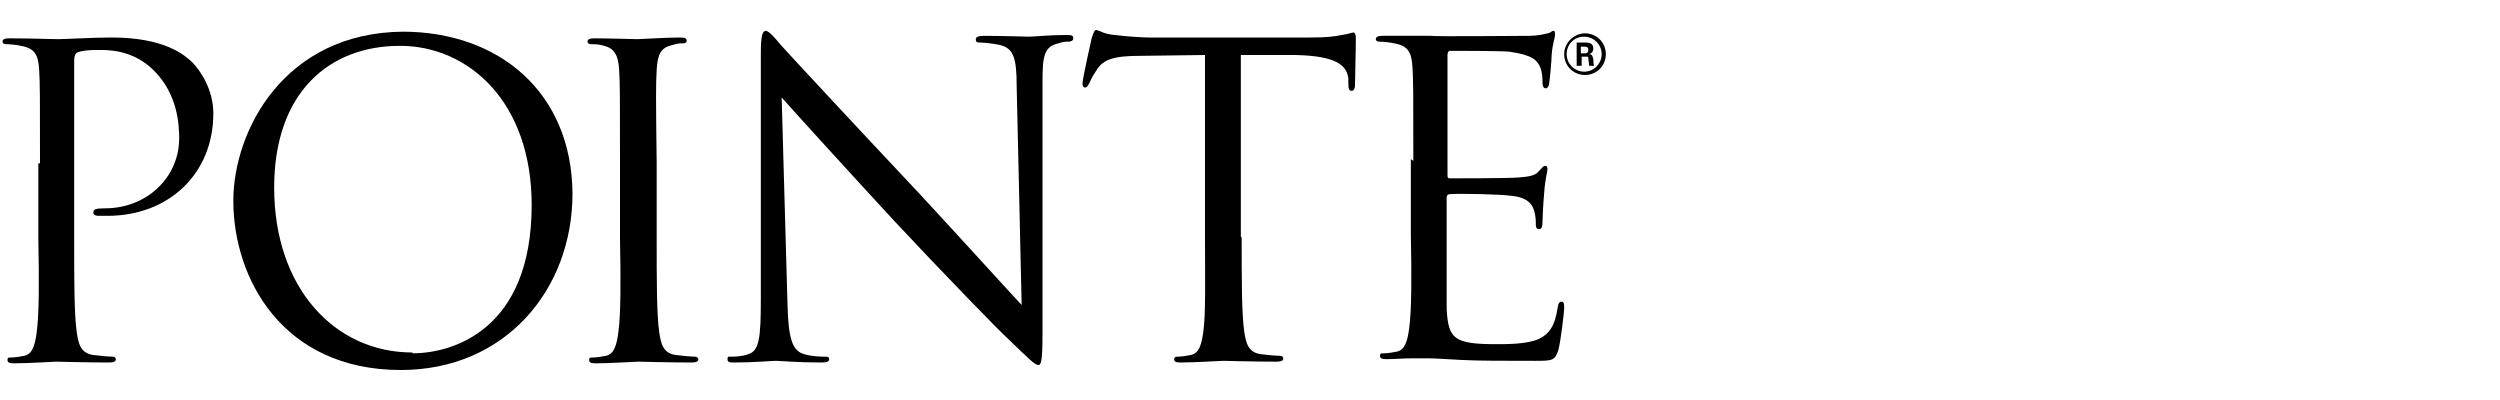 <?xml version="1.0" encoding="UTF-8"?>
<svg id="Layer_1" xmlns="http://www.w3.org/2000/svg" version="1.1" viewBox="0 0 300 48">
  <!-- Generator: Adobe Illustrator 29.4.0, SVG Export Plug-In . SVG Version: 2.1.0 Build 152)  -->
  <g id="g10">
    <g id="g12">
      <path id="path14" d="M4.8,19.6c0-8.1,0-9.5-.1-11.2-.1-1.8-.5-2.6-2.2-2.9-.4-.1-1.3-.2-1.8-.2-.2,0-.4-.1-.4-.3,0-.3.3-.4.8-.4,2.3,0,5.4.1,5.8.1,1.1,0,4.1-.2,6.5-.2,6.5,0,8.8,2.2,9.6,2.9,1.1,1.1,2.6,3.4,2.6,6.2,0,7.3-5.4,12.3-12.7,12.3-.3,0-.8,0-1.1,0-.3,0-.6-.1-.6-.4,0-.4.3-.5,1.4-.5,5,0,8.9-3.7,8.9-8.4,0-1.7-.2-5.2-2.9-8-2.7-2.8-5.9-2.6-7.1-2.6-.9,0-1.8.1-2.2.3-.3.1-.4.5-.4,1v21.3c0,5,0,9.1.3,11.2.2,1.5.5,2.6,2,2.8.7.1,1.9.2,2.3.2.3,0,.4.2.4.3,0,.3-.3.4-.8.4-2.8,0-6.1-.1-6.4-.1-.2,0-3.4.2-5,.2-.6,0-.8-.1-.8-.4s.1-.3.4-.3c.5,0,1.1-.1,1.6-.2,1-.2,1.3-1.3,1.5-2.8.3-2.2.3-6.3.2-11.2v-9.1"/>
      <path id="path16" d="M49.5,42.4c4.7,0,14.3-2.7,14.3-17.8,0-12.4-7.6-19.1-15.8-19.1-8.6,0-15.1,5.7-15.1,17,0,12.1,7.3,19.8,16.6,19.8ZM48.3,3.8c11.6,0,20.3,7.3,20.4,19.4,0,11.6-8.1,21.2-20.6,21.2-14.2,0-20.1-11-20.1-20.3,0-8.4,6.1-20.2,20.4-20.3"/>
      <path id="path18" d="M78.8,28.6c0,5,0,9.1.3,11.2.2,1.5.5,2.6,2,2.8.7.1,1.9.2,2.3.2.3,0,.4.2.4.3,0,.3-.3.4-.8.4-2.8,0-6.1-.1-6.4-.1s-3.5.2-5.1.2c-.6,0-.8-.1-.8-.4s.1-.3.4-.3c.5,0,1.1-.1,1.6-.2,1-.2,1.3-1.3,1.5-2.8.3-2.2.3-6.3.2-11.2v-9.1c0-8.1,0-9.5-.1-11.2-.1-1.8-.6-2.6-1.8-2.9-.6-.2-1.2-.2-1.6-.2-.2,0-.4-.1-.4-.3,0-.3.3-.4.8-.4,1.7,0,5,.1,5.2.1s3.5-.2,5.1-.2c.6,0,.8.1.8.4,0,.2-.2.3-.4.3-.4,0-.7,0-1.3.2-1.4.3-1.8,1.1-1.9,3-.1,1.7-.1,3.1,0,11.2v9.1"/>
      <path id="path20" d="M94.5,36.5c.1,4.2.6,5.6,2,6,1,.3,2.1.3,2.6.3.3,0,.4.1.4.3,0,.3-.3.4-.9.4-3,0-5-.2-5.5-.2s-2.6.2-5,.2c-.5,0-.8,0-.8-.4s.2-.3.4-.3c.4,0,1.3,0,2.1-.3,1.3-.4,1.5-1.9,1.5-6.6V6.3c0-2,.2-2.6.6-2.6.4,0,1.3,1.1,1.8,1.7.8.9,8.5,9.2,16.5,17.7,5.1,5.5,10.8,11.8,12.4,13.5l-.6-26.3c0-3.4-.4-4.5-2-4.9-.9-.2-2.1-.3-2.5-.3s-.4-.2-.4-.4c0-.3.4-.4,1-.4,2.3,0,4.8.1,5.4.1.6,0,2.3-.2,4.4-.2.6,0,.9,0,.9.4,0,.2-.2.4-.6.4-.3,0-.6,0-1.2.2-1.7.4-1.9,1.5-1.9,4.6v30.3c0,3.4-.2,3.7-.5,3.7-.4,0-1-.6-3.8-3.3-.6-.5-8-8.1-13.5-14-6-6.5-11.9-13-13.5-14.8l.7,24.8"/>
      <path id="path22" d="M149,28.5c0,5,0,9.1.3,11.2.2,1.5.5,2.6,2,2.8.7.1,1.9.2,2.3.2.3,0,.4.2.4.3,0,.3-.3.4-.8.4-2.8,0-6.1-.1-6.4-.1s-3.5.2-5.1.2c-.6,0-.8-.1-.8-.4,0-.2.1-.3.4-.3.5,0,1.1-.1,1.6-.2,1-.2,1.3-1.3,1.5-2.8.3-2.2.2-6.3.2-11.2V6.6s-7.7.1-7.7.1c-3.2,0-4.5.4-5.3,1.7-.6.9-.7,1.2-.9,1.6-.2.4-.3.5-.5.5-.2,0-.3-.2-.3-.5,0-.5,1-5,1.1-5.4.1-.3.3-1,.5-1,.4,0,.9.5,2.3.6,1.5.2,3.5.3,4.1.3h19.4c1.7,0,2.8-.1,3.7-.3.8-.1,1.2-.3,1.4-.3s.3.3.3.6c0,1.6-.1,5.1-.1,5.7,0,.5-.2.7-.4.7-.3,0-.4-.2-.4-.9v-.6c-.2-1.6-1.5-2.7-6.4-2.8h-6.5c0,0,0,21.8,0,21.8"/>
      <path id="path24" d="M169.6,19.3c0-8.1,0-9.5-.1-11.2-.1-1.8-.5-2.6-2.2-2.9-.4-.1-1.3-.2-1.8-.2-.2,0-.4-.1-.4-.3,0-.3.3-.4.8-.4,1.2,0,2.6,0,3.7,0h2.1c.4.1,10.7,0,11.8,0,1,0,1.8-.2,2.2-.3.3,0,.5-.3.7-.3s.2.2.2.5c0,.4-.3,1-.4,2.4,0,.5-.2,2.8-.3,3.4,0,.3-.2.6-.4.6-.3,0-.4-.3-.4-.7,0-.4,0-1.2-.3-1.9-.4-.8-.9-1.4-3.7-1.8-.9-.1-6.5-.1-7.1-.1-.2,0-.3.2-.3.5v14.3c0,.4,0,.5.3.5.7,0,7,0,8.2-.1,1.2-.1,2-.2,2.4-.7.4-.4.6-.7.8-.7s.3.1.3.4c0,.3-.3,1.2-.4,2.9-.1,1-.2,2.9-.2,3.3s0,1-.4,1c-.3,0-.4-.2-.4-.5,0-.5,0-1-.2-1.7-.2-.7-.7-1.6-2.7-1.8-1.4-.2-6.5-.3-7.4-.2-.3,0-.4.2-.4.4v4.6c0,1.8,0,7.8,0,8.8.2,3.6.9,4.2,6,4.2,1.3,0,3.6,0,5-.6,1.3-.6,2-1.6,2.3-3.7.1-.6.2-.8.5-.8s.3.4.3.8c0,.4-.4,3.9-.7,5-.4,1.3-.8,1.3-2.8,1.3-3.9,0-6.7,0-8.7-.1-2-.1-3.3-.2-4-.2-.1,0-1,0-2.1,0-1,0-2.2.1-3,.1-.6,0-.8-.1-.8-.4s.1-.3.4-.3c.5,0,1.1-.1,1.6-.2,1-.2,1.3-1.3,1.5-2.8.3-2.2.3-6.3.2-11.2v-9.1"/>
      <path id="path26" d="M189.8,6.4h.4c.4,0,.4-.3.4-.4,0-.4-.3-.4-.4-.4h-.5s0,.8,0,.8ZM189.2,5.1h1c.3,0,1,0,1,.7,0,.5-.3.6-.5.7.4,0,.4.3.5.6,0,.2,0,.6.1.8h-.6c0-.1-.1-.9-.1-.9,0-.2,0-.2-.3-.2h-.5s0,1.1,0,1.1h-.6v-2.8ZM188,6.5c0,1.2,1,2.1,2.1,2.1,1.2,0,2.1-1,2.1-2.1,0-1.2-1-2.1-2.1-2.1-1.2,0-2.1.9-2.1,2.1ZM192.7,6.5c0,1.4-1.1,2.5-2.5,2.5-1.4,0-2.5-1.1-2.5-2.5,0-1.4,1.2-2.5,2.5-2.5,1.4,0,2.5,1.1,2.5,2.5"/>
    </g>
  </g>
</svg>